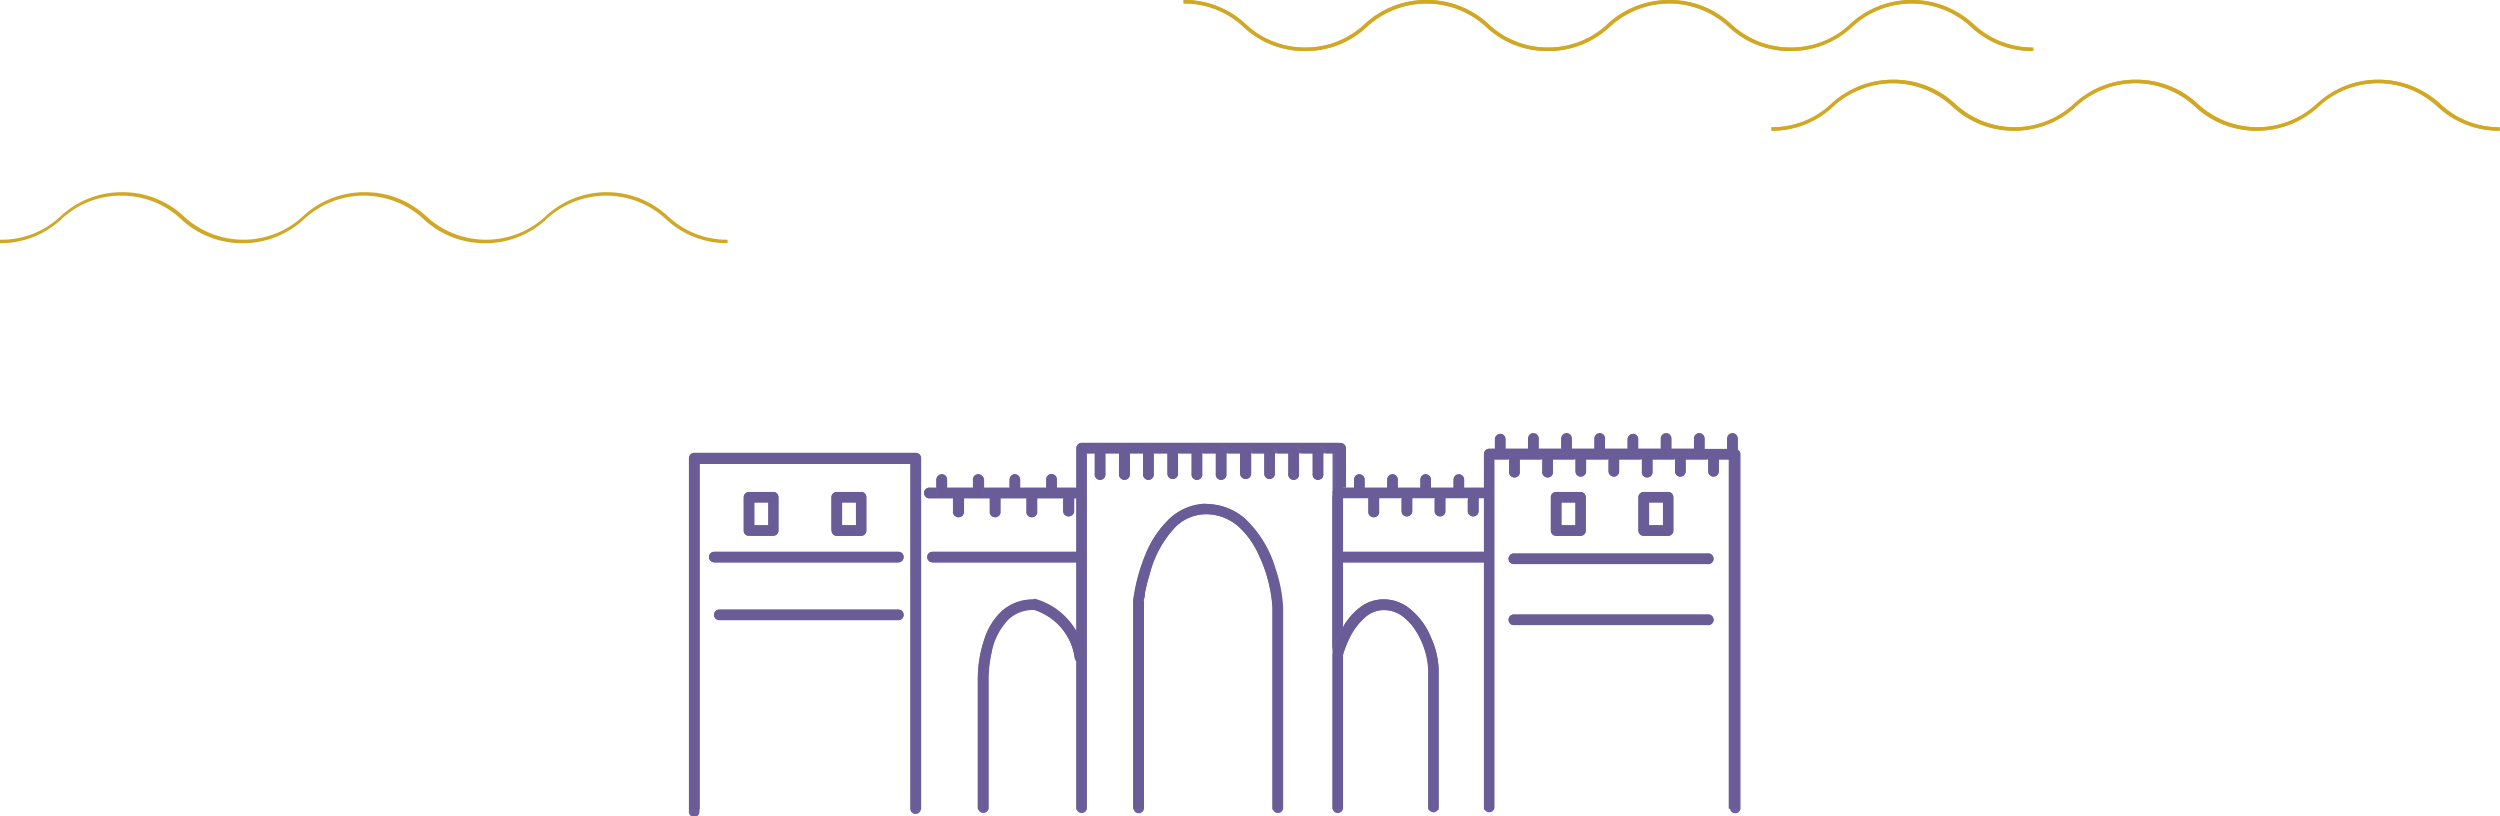<svg xmlns="http://www.w3.org/2000/svg" viewBox="0 0 177.82 58.05">
  <defs>
    <style>
      .cls-1 {
        fill: #dbb027;
      }

      .cls-2 {
        fill: #6e609e;
      }

      .cls-3 {
        fill: #695c97;
      }

      .cls-4 {
        fill: #d1a825;
      }
    </style>
  </defs>
  <g id="Layer_2" data-name="Layer 2">
    <g id="Layer_1-2" data-name="Layer 1">
      <g>
        <path class="cls-1" d="M144.64,3.63a6.35,6.35,0,0,1-4.4-1.72,6.24,6.24,0,0,0-8.48,0,6.35,6.35,0,0,1-4.4,1.72A6.32,6.32,0,0,1,123,1.91a6.24,6.24,0,0,0-8.48,0,6.37,6.37,0,0,1-4.4,1.72,6.32,6.32,0,0,1-4.39-1.72,6.26,6.26,0,0,0-8.49,0,6.32,6.32,0,0,1-4.39,1.72,6.35,6.35,0,0,1-4.4-1.72A6.08,6.08,0,0,0,84.18.25V0a6.41,6.41,0,0,1,4.4,1.71,6.09,6.09,0,0,0,4.24,1.67,6.11,6.11,0,0,0,4.24-1.67,6.5,6.5,0,0,1,8.79,0,6.11,6.11,0,0,0,4.24,1.67,6.11,6.11,0,0,0,4.24-1.67,6.5,6.5,0,0,1,8.79,0,6.11,6.11,0,0,0,4.24,1.67,6.09,6.09,0,0,0,4.24-1.67,6.5,6.5,0,0,1,8.79,0,6.13,6.13,0,0,0,4.25,1.67v.25"/>
        <path class="cls-1" d="M177.82,9.3a6.35,6.35,0,0,1-4.4-1.72,6.24,6.24,0,0,0-8.48,0,6.48,6.48,0,0,1-8.79,0,6.24,6.24,0,0,0-8.48,0,6.48,6.48,0,0,1-8.79,0,6.26,6.26,0,0,0-8.49,0A6.32,6.32,0,0,1,126,9.3V9.05a6.11,6.11,0,0,0,4.24-1.67,6.5,6.5,0,0,1,8.79,0,6.22,6.22,0,0,0,8.48,0,6.5,6.5,0,0,1,8.79,0,6.23,6.23,0,0,0,8.49,0,6.5,6.5,0,0,1,8.79,0,6.09,6.09,0,0,0,4.24,1.67V9.3"/>
        <g>
          <path class="cls-2" d="M76.56,57.46V31.88a.38.38,0,0,1,.38-.38H95.15a.38.38,0,0,1,.38.38V57.46a.37.37,0,0,1-.38.37.36.36,0,0,1-.37-.37V32.25H77.31V57.46a.36.36,0,0,1-.37.37.37.37,0,0,1-.38-.37"/>
          <path class="cls-2" d="M105.55,57.46V32.3a.38.38,0,0,1,.37-.37h17.51a.38.38,0,0,1,.37.37V57.53a.38.38,0,0,1-.75,0V32.68H106.3V57.46a.38.38,0,0,1-.75,0"/>
          <path class="cls-2" d="M69.55,57.53V48.25h0v0a8.93,8.93,0,0,1,.5-2.87,4.65,4.65,0,0,1,1.17-1.86,3.3,3.3,0,0,1,2.32-.86h.08a4.59,4.59,0,0,1,1.58.77,4.93,4.93,0,0,1,2,3.29.38.38,0,0,1-.31.43.38.38,0,0,1-.43-.31A4.18,4.18,0,0,0,74.76,44a4.68,4.68,0,0,0-.92-.51l-.29-.11-.08,0h0l.09-.37v.38a2.56,2.56,0,0,0-1.81.66,4.62,4.62,0,0,0-1.23,2.45,8.87,8.87,0,0,0-.2,1.73v0h0v9.28a.38.38,0,0,1-.75,0"/>
          <path class="cls-2" d="M80.6,57.53V42.67a13.13,13.13,0,0,1,.92-3.36A7.16,7.16,0,0,1,83.08,37a3.83,3.83,0,0,1,2.72-1.13,4.17,4.17,0,0,1,2.74,1,7.91,7.91,0,0,1,2.17,3.51,10.4,10.4,0,0,1,.56,2.86V57.46a.36.36,0,0,1-.37.37.37.37,0,0,1-.38-.37V43.21a10.29,10.29,0,0,0-1-3.79,6,6,0,0,0-1.46-2,3.51,3.51,0,0,0-2.26-.84,3.12,3.12,0,0,0-2.2.92,7.58,7.58,0,0,0-1.8,3.28,14.08,14.08,0,0,0-.36,1.42c0,.18,0,.32-.07.42s0,.15,0,.15l-.37,0h.37V57.53a.38.38,0,0,1-.75,0"/>
          <path class="cls-2" d="M94.79,46.31a7.79,7.79,0,0,1,.79-1.8,4.58,4.58,0,0,1,1.11-1.27,2.76,2.76,0,0,1,1.72-.61,3,3,0,0,1,1.76.58,5.09,5.09,0,0,1,1.62,2.14,5.86,5.86,0,0,1,.54,2.26v9.85a.38.38,0,0,1-.75,0V47.61a5.71,5.71,0,0,0-.84-2.67,3.78,3.78,0,0,0-1-1.12,2.2,2.2,0,0,0-1.32-.44,2,2,0,0,0-1.27.45,4.73,4.73,0,0,0-1.24,1.66,7.19,7.19,0,0,0-.29.72c0,.1-.06.17-.08.22l0,.07a.38.38,0,0,1-.46.27.37.37,0,0,1-.26-.46"/>
          <path class="cls-2" d="M66.17,34.69H76.8a.38.38,0,0,1,0,.75H66.17a.38.38,0,1,1,0-.75"/>
          <path class="cls-2" d="M95.15,34.69h10.56a.38.38,0,0,1,0,.75H95.15a.38.38,0,0,1,0-.75"/>
          <path class="cls-2" d="M63.9,44.11H51.16a.38.38,0,0,1-.37-.38.37.37,0,0,1,.37-.37H63.9a.36.36,0,0,1,.37.37.37.37,0,0,1-.37.38"/>
          <path class="cls-2" d="M63.9,40H50.81a.38.38,0,0,1-.38-.38.37.37,0,0,1,.38-.37H63.9a.36.36,0,0,1,.37.37.37.37,0,0,1-.37.38"/>
          <path class="cls-2" d="M53.29,37.74v-.38h1.35V35.74h-1v2h-.37v0h-.38V35.37a.38.38,0,0,1,.38-.38H55a.36.36,0,0,1,.26.11.39.39,0,0,1,.11.27v2.37a.38.38,0,0,1-.37.37H53.29A.39.39,0,0,1,53,38a.36.36,0,0,1-.11-.26h.38"/>
          <path class="cls-2" d="M110.69,37.74v-.38h1.36V35.74h-1v2h-.38v0h-.37V35.37a.39.39,0,0,1,.11-.27.36.36,0,0,1,.26-.11h1.73a.38.38,0,0,1,.38.38v2.37a.36.36,0,0,1-.11.26.39.39,0,0,1-.27.11h-1.73a.38.38,0,0,1-.37-.37h.37"/>
          <path class="cls-2" d="M59.53,37.74v-.38h1.35V35.74h-1v2h-.37v0h-.38V35.37a.38.38,0,0,1,.38-.38h1.73a.36.36,0,0,1,.26.11.39.39,0,0,1,.11.27v2.37a.38.38,0,0,1-.37.37H59.53a.39.39,0,0,1-.27-.11.36.36,0,0,1-.11-.26h.38"/>
          <path class="cls-2" d="M116.93,37.74v-.38h1.35V35.74h-1v2h-.37v0h-.38V35.37a.38.38,0,0,1,.38-.38h1.73a.36.36,0,0,1,.26.11.39.39,0,0,1,.11.27v2.37a.38.38,0,0,1-.37.37h-1.73a.39.39,0,0,1-.27-.11.36.36,0,0,1-.11-.26h.38"/>
          <path class="cls-2" d="M107.62,39.37h13.82a.38.38,0,1,1,0,.75H107.62a.38.38,0,0,1,0-.75"/>
          <path class="cls-2" d="M107.62,43.71h13.82a.38.38,0,1,1,0,.75H107.62a.38.38,0,0,1,0-.75"/>
          <path class="cls-2" d="M66.33,39.25H76.56a.37.37,0,0,1,.38.37.38.38,0,0,1-.38.38H66.33a.38.38,0,0,1-.38-.38.37.37,0,0,1,.38-.37"/>
          <path class="cls-2" d="M95.38,39.25h10.24a.36.36,0,0,1,.37.37.37.37,0,0,1-.37.38H95.38a.38.38,0,0,1-.37-.38.37.37,0,0,1,.37-.37"/>
          <path class="cls-2" d="M67.34,34.09v.76a.38.38,0,1,1-.75,0v-.76a.38.38,0,0,1,.75,0"/>
          <path class="cls-2" d="M68.53,35.6v.75a.38.38,0,1,1-.75,0V35.6a.38.38,0,1,1,.75,0"/>
          <path class="cls-2" d="M97.06,34.09v.76a.38.38,0,1,1-.75,0v-.76a.38.38,0,0,1,.75,0"/>
          <path class="cls-2" d="M98.07,35.6v.75a.38.38,0,1,1-.75,0V35.6a.38.38,0,1,1,.75,0"/>
          <path class="cls-2" d="M107.08,31.26V32a.36.36,0,0,1-.37.37.37.37,0,0,1-.38-.37v-.76a.38.38,0,0,1,.38-.38.37.37,0,0,1,.37.38"/>
          <path class="cls-2" d="M108.09,32.76v.76a.38.38,0,1,1-.75,0v-.76a.38.38,0,0,1,.75,0"/>
          <path class="cls-2" d="M116.52,31.26V32a.36.36,0,0,1-.37.37.37.37,0,0,1-.38-.37v-.76a.38.38,0,0,1,.38-.38.37.37,0,0,1,.37.38"/>
          <path class="cls-2" d="M117.53,32.76v.76a.38.38,0,1,1-.75,0v-.76a.38.38,0,0,1,.75,0"/>
          <path class="cls-2" d="M70,34.09v.76a.38.38,0,1,1-.75,0v-.76a.38.38,0,0,1,.75,0"/>
          <path class="cls-2" d="M71.14,35.6v.75a.38.38,0,1,1-.75,0V35.6a.38.38,0,1,1,.75,0"/>
          <path class="cls-2" d="M99.42,34.09v.76a.38.38,0,1,1-.75,0v-.76a.38.38,0,0,1,.75,0"/>
          <path class="cls-2" d="M100.43,35.6v.75a.38.38,0,0,1-.38.38.37.37,0,0,1-.37-.38V35.6a.37.37,0,0,1,.37-.38.38.38,0,0,1,.38.38"/>
          <path class="cls-2" d="M109.44,31.26V32a.38.38,0,0,1-.75,0v-.76a.38.38,0,1,1,.75,0"/>
          <path class="cls-2" d="M110.45,32.76v.76a.38.38,0,1,1-.75,0v-.76a.38.38,0,0,1,.75,0"/>
          <path class="cls-2" d="M118.88,31.26V32a.38.38,0,0,1-.75,0v-.76a.38.38,0,1,1,.75,0"/>
          <path class="cls-2" d="M119.89,32.76v.76a.38.38,0,0,1-.38.38.37.37,0,0,1-.37-.38v-.76a.36.36,0,0,1,.37-.37.37.37,0,0,1,.38.37"/>
          <path class="cls-2" d="M72.56,34.09v.76a.38.38,0,1,1-.75,0v-.76a.38.38,0,0,1,.75,0"/>
          <path class="cls-2" d="M73.75,35.6v.75a.38.38,0,1,1-.75,0V35.6a.38.38,0,1,1,.75,0"/>
          <path class="cls-2" d="M101.78,34.09v.76a.38.38,0,1,1-.75,0v-.76a.38.38,0,0,1,.75,0"/>
          <path class="cls-2" d="M102.78,35.6v.75a.37.37,0,0,1-.37.38.38.38,0,0,1-.38-.38V35.6a.38.38,0,0,1,.38-.38.37.37,0,0,1,.37.38"/>
          <path class="cls-2" d="M111.8,31.26V32a.38.38,0,0,1-.75,0v-.76a.38.38,0,1,1,.75,0"/>
          <path class="cls-2" d="M112.81,32.76v.76a.38.38,0,0,1-.38.38.37.37,0,0,1-.37-.38v-.76a.36.36,0,0,1,.37-.37.37.37,0,0,1,.38.37"/>
          <path class="cls-2" d="M121.24,31.26V32a.38.38,0,0,1-.75,0v-.76a.38.38,0,1,1,.75,0"/>
          <path class="cls-2" d="M122.25,32.76v.76a.38.38,0,0,1-.38.38.37.37,0,0,1-.37-.38v-.76a.36.36,0,0,1,.37-.37.37.37,0,0,1,.38.37"/>
          <path class="cls-2" d="M75.17,34.09v.76a.38.38,0,0,1-.38.38.37.37,0,0,1-.37-.38v-.76a.37.37,0,0,1,.37-.37.38.38,0,0,1,.38.37"/>
          <path class="cls-2" d="M76.36,35.6v.75a.38.38,0,0,1-.38.38.37.37,0,0,1-.37-.38V35.6a.37.37,0,0,1,.37-.38.38.38,0,0,1,.38.38"/>
          <path class="cls-2" d="M104.14,34.09v.76a.38.38,0,1,1-.75,0v-.76a.38.38,0,0,1,.75,0"/>
          <path class="cls-2" d="M105.14,35.6v.75a.37.37,0,0,1-.37.38.38.38,0,0,1-.38-.38V35.6a.38.38,0,0,1,.38-.38.37.37,0,0,1,.37.38"/>
          <path class="cls-2" d="M114.16,31.26V32a.38.38,0,0,1-.75,0v-.76a.38.38,0,1,1,.75,0"/>
          <path class="cls-2" d="M115.16,32.76v.76a.37.37,0,0,1-.37.38.38.38,0,0,1-.38-.38v-.76a.37.37,0,0,1,.38-.37.36.36,0,0,1,.37.37"/>
          <path class="cls-2" d="M123.6,31.26V32a.38.38,0,0,1-.75,0v-.76a.38.38,0,1,1,.75,0"/>
          <path class="cls-2" d="M78.62,32.16v1.53a.38.38,0,1,1-.75,0V32.16a.38.38,0,1,1,.75,0"/>
          <path class="cls-2" d="M80.34,32.16v1.53a.38.38,0,1,1-.75,0V32.16a.38.38,0,1,1,.75,0"/>
          <path class="cls-2" d="M82.06,32.16v1.53a.38.38,0,1,1-.75,0V32.16a.38.38,0,1,1,.75,0"/>
          <path class="cls-2" d="M83.79,32.16v1.53a.38.38,0,0,1-.38.38.37.37,0,0,1-.37-.38V32.16a.37.37,0,0,1,.37-.38.38.38,0,0,1,.38.38"/>
          <path class="cls-2" d="M85.51,32.16v1.53a.38.38,0,1,1-.75,0V32.16a.38.38,0,1,1,.75,0"/>
          <path class="cls-2" d="M87.23,32.16v1.53a.38.38,0,1,1-.75,0V32.16a.38.38,0,1,1,.75,0"/>
          <path class="cls-2" d="M89,32.16v1.53a.37.37,0,0,1-.37.38.38.38,0,0,1-.38-.38V32.16a.38.38,0,0,1,.38-.38.37.37,0,0,1,.37.38"/>
          <path class="cls-2" d="M90.68,32.16v1.53a.38.38,0,0,1-.38.38.37.37,0,0,1-.37-.38V32.16a.37.37,0,0,1,.37-.38.38.38,0,0,1,.38.38"/>
          <path class="cls-2" d="M92.4,32.16v1.53a.38.38,0,1,1-.75,0V32.16a.38.38,0,1,1,.75,0"/>
          <path class="cls-2" d="M94.12,32.16v1.53a.38.38,0,1,1-.75,0V32.16a.38.38,0,1,1,.75,0"/>
          <path class="cls-2" d="M64.75,57.58V33h-15V57.67a.38.38,0,1,1-.75,0V32.58a.38.38,0,0,1,.11-.26.36.36,0,0,1,.26-.11H65.12a.39.39,0,0,1,.27.11.38.38,0,0,1,.11.26v25a.38.38,0,0,1-.75,0"/>
          <path class="cls-3" d="M94.78,46.42v11a.25.25,0,0,0,0,.12h.71a.5.5,0,0,0,0-.12v-11l0,0a.36.36,0,0,1-.36.28h-.1a.37.37,0,0,1-.27-.35m0-11.34v11.3a.17.17,0,0,1,0-.07,7.52,7.52,0,0,1,.74-1.71V40h-.15a.38.38,0,0,1-.37-.38.37.37,0,0,1,.37-.37h.15V35.44h-.38a.37.37,0,0,1-.37-.36m.37-3.58H76.94a.38.38,0,0,0-.38.38v2.81h.24a.38.38,0,0,1,0,.75h-.24v3.81a.37.37,0,0,1,.38.37.38.38,0,0,1-.38.38v4.93a5.2,5.2,0,0,1,.61,1.77.38.38,0,0,1-.31.43H76.8a.41.41,0,0,1-.24-.08V57.46a.5.5,0,0,0,0,.12h.71a.25.25,0,0,0,0-.12V32.25h.56v-.09a.38.38,0,1,1,.75,0v.09h1v-.09a.38.38,0,1,1,.75,0v.09h1v-.09a.38.38,0,1,1,.75,0v.09h1v-.09a.37.37,0,0,1,.37-.38.38.38,0,0,1,.38.38v.09h1v-.09a.38.38,0,1,1,.75,0v.09h1v-.09a.38.38,0,1,1,.75,0v.09h1v-.09a.38.38,0,0,1,.38-.38.37.37,0,0,1,.37.38v.09h1v-.09a.37.37,0,0,1,.37-.38.38.38,0,0,1,.38.38v.09h1v-.09a.38.38,0,1,1,.75,0v.09h1v-.09a.38.38,0,1,1,.75,0v.09h.66v2.8a.37.37,0,0,1,.37-.36h.38V31.88a.38.38,0,0,0-.38-.38"/>
          <path class="cls-3" d="M122.85,31.93h-1.61V32a.38.38,0,0,1-.75,0v-.09h-1.61V32a.38.38,0,0,1-.75,0v-.09h-1.61V32a.36.36,0,0,1-.37.37.37.37,0,0,1-.38-.37v-.09h-1.61V32a.38.38,0,0,1-.75,0v-.09H111.8V32a.38.38,0,0,1-.75,0v-.09h-1.61V32a.38.38,0,0,1-.75,0v-.09h-1.61V32a.36.36,0,0,1-.37.37.37.37,0,0,1-.38-.37v-.09h-.41a.38.38,0,0,0-.37.37v2.39h.16a.38.38,0,0,1,0,.75h-.16v3.81h.07a.36.36,0,0,1,.37.37.37.37,0,0,1-.37.38h-.07V57.46a.25.25,0,0,0,0,.12h.71a.5.5,0,0,0,0-.12V32.68h1a.37.37,0,0,1,.73,0h1.63a.36.36,0,0,1,.36-.29.38.38,0,0,1,.37.29h1.63a.36.36,0,0,1,.36-.29.38.38,0,0,1,.37.29h1.62a.38.38,0,0,1,.74,0h1.63a.37.37,0,0,1,.73,0h1.63a.36.36,0,0,1,.36-.29.38.38,0,0,1,.37.29h1.63a.36.36,0,0,1,.36-.29.38.38,0,0,1,.37.29h.81V57.53a.07.07,0,0,0,0,0h.74V32.3a.36.36,0,0,0-.11-.26L123.6,32V32a.38.38,0,0,1-.75,0v-.09"/>
          <path class="cls-3" d="M73.52,42.63a3.31,3.31,0,0,0-2.3.86,4.65,4.65,0,0,0-1.17,1.86,8.93,8.93,0,0,0-.5,2.87v9.36h.74a.07.07,0,0,0,0,0V48.25h0v0a8.87,8.87,0,0,1,.2-1.73A4.62,4.62,0,0,1,71.73,44a2.56,2.56,0,0,1,1.76-.66h.06l.29.11a4.68,4.68,0,0,1,.92.51,4.18,4.18,0,0,1,1.67,2.81.34.34,0,0,0,.13.23.41.41,0,0,0,.24.08h.06a.38.38,0,0,0,.31-.43,5.2,5.2,0,0,0-.61-1.77,4.93,4.93,0,0,0-2.94-2.29h-.1"/>
          <path class="cls-3" d="M85.79,35.82A3.87,3.87,0,0,0,83.08,37a7.16,7.16,0,0,0-1.55,2.36,13.13,13.13,0,0,0-.92,3.36V57.53a.07.07,0,0,0,0,0h.74V42.74a.7.7,0,0,0,0-.13c0-.1,0-.24.07-.42a14.08,14.08,0,0,1,.36-1.42,7.58,7.58,0,0,1,1.8-3.28,3.12,3.12,0,0,1,2.2-.92,3.51,3.51,0,0,1,2.26.84,6,6,0,0,1,1.46,2,10.29,10.29,0,0,1,1,3.79V57.46a.5.5,0,0,0,0,.12h.71a.25.25,0,0,0,0-.12V43.21a10.4,10.4,0,0,0-.56-2.86,7.91,7.91,0,0,0-2.17-3.51,4.17,4.17,0,0,0-2.74-1h0"/>
          <path class="cls-3" d="M98.41,42.63a2.76,2.76,0,0,0-1.72.61,4.58,4.58,0,0,0-1.11,1.27l0,.09a7.52,7.52,0,0,0-.74,1.71.17.17,0,0,0,0,.07v0a.37.37,0,0,0,.27.35h.1a.36.36,0,0,0,.36-.28l0,0v0s0-.12.08-.22a7.19,7.19,0,0,1,.29-.72,4.73,4.73,0,0,1,1.24-1.66,2,2,0,0,1,1.27-.45,2.2,2.2,0,0,1,1.32.44,3.78,3.78,0,0,1,1,1.12,5.71,5.71,0,0,1,.84,2.67v9.85a.5.5,0,0,0,0,.12h.71a.5.5,0,0,0,0-.12V47.61a5.86,5.86,0,0,0-.54-2.26,5.09,5.09,0,0,0-1.62-2.14,2.94,2.94,0,0,0-1.75-.58h0"/>
          <path class="cls-3" d="M76.8,34.69H75.17v.16a.38.38,0,0,1-.38.38.37.37,0,0,1-.37-.38v-.16H72.56v.16a.38.38,0,1,1-.75,0v-.16H70v.16a.38.38,0,1,1-.75,0v-.16H67.34v.16a.38.38,0,1,1-.75,0v-.16h-.42a.38.38,0,1,0,0,.75h1.65a.37.37,0,0,1,.68,0h1.92a.38.38,0,0,1,.69,0H73a.38.38,0,0,1,.34-.22.36.36,0,0,1,.34.22h1.93a.37.37,0,0,1,.68,0h.48a.38.38,0,0,0,0-.75"/>
          <path class="cls-3" d="M105.71,34.69h-1.57v.16a.38.38,0,1,1-.75,0v-.16h-1.61v.16a.38.38,0,1,1-.75,0v-.16H99.42v.16a.38.38,0,1,1-.75,0v-.16H97.06v.16a.38.38,0,1,1-.75,0v-.16H95.15a.37.37,0,0,0-.37.36v0h0a.37.37,0,0,0,.37.36h2.2a.37.37,0,0,1,.68,0h1.68a.37.37,0,0,1,.68,0h1.68a.37.37,0,0,1,.68,0h1.68a.37.37,0,0,1,.68,0h.6a.38.38,0,0,0,0-.75"/>
          <path class="cls-3" d="M63.9,43.36H51.16a.37.37,0,0,0-.37.37.38.38,0,0,0,.37.38H63.9a.37.37,0,0,0,.37-.38.36.36,0,0,0-.37-.37"/>
          <path class="cls-3" d="M63.9,39.25H50.81a.37.37,0,0,0-.38.37.38.38,0,0,0,.38.38H63.9a.37.37,0,0,0,.37-.38.36.36,0,0,0-.37-.37"/>
          <path class="cls-3" d="M53.66,37.36V35.74h1v1.62h-1M55,35H53.29a.38.38,0,0,0-.38.38v2.37A.36.36,0,0,0,53,38a.39.39,0,0,0,.27.11H55a.38.38,0,0,0,.37-.37V35.37a.39.39,0,0,0-.11-.27A.36.36,0,0,0,55,35"/>
          <path class="cls-3" d="M111.07,37.36V35.74h1v1.62h-1M112.42,35h-1.73a.36.36,0,0,0-.26.11.39.39,0,0,0-.11.27v2.37a.38.38,0,0,0,.37.37h1.73a.39.39,0,0,0,.27-.11.36.36,0,0,0,.11-.26V35.37a.38.38,0,0,0-.38-.38"/>
          <path class="cls-3" d="M59.9,37.36V35.74h1v1.62h-1M61.26,35H59.53a.38.38,0,0,0-.38.38v2.37a.36.36,0,0,0,.11.26.39.39,0,0,0,.27.11h1.73a.38.38,0,0,0,.37-.37V35.37a.39.39,0,0,0-.11-.27.36.36,0,0,0-.26-.11"/>
          <path class="cls-3" d="M117.3,37.36V35.74h1v1.62h-1M118.66,35h-1.73a.38.38,0,0,0-.38.38v2.37a.36.36,0,0,0,.11.26.39.39,0,0,0,.27.11h1.73a.38.38,0,0,0,.37-.37V35.37a.39.39,0,0,0-.11-.27.36.36,0,0,0-.26-.11"/>
          <path class="cls-3" d="M121.44,39.37H107.62a.38.38,0,0,0,0,.75h13.82a.38.38,0,1,0,0-.75"/>
          <path class="cls-3" d="M121.44,43.71H107.62a.38.38,0,0,0,0,.75h13.82a.38.38,0,1,0,0-.75"/>
          <path class="cls-3" d="M76.56,39.25H66.33a.37.37,0,0,0-.38.37.38.38,0,0,0,.38.38H76.56a.38.38,0,0,0,.38-.38.37.37,0,0,0-.38-.37h0"/>
          <path class="cls-3" d="M105.62,39.25H95.38a.37.37,0,0,0-.37.37.38.38,0,0,0,.37.38h10.24a.37.37,0,0,0,.37-.38.36.36,0,0,0-.37-.37"/>
          <path class="cls-3" d="M67,33.72a.38.38,0,0,0-.38.37v.76a.38.38,0,1,0,.75,0v-.76a.38.38,0,0,0-.37-.37"/>
          <path class="cls-3" d="M68.16,35.22a.38.38,0,0,0-.34.22.29.29,0,0,0,0,.16v.75a.38.38,0,1,0,.75,0V35.6a.41.41,0,0,0,0-.16.38.38,0,0,0-.34-.22"/>
          <path class="cls-3" d="M96.69,33.72a.38.38,0,0,0-.38.37v.76a.38.38,0,1,0,.75,0v-.76a.38.38,0,0,0-.37-.37"/>
          <path class="cls-3" d="M97.69,35.22a.38.38,0,0,0-.34.22.41.41,0,0,0,0,.16v.75a.38.38,0,1,0,.75,0V35.6a.42.42,0,0,0,0-.16.38.38,0,0,0-.34-.22"/>
          <path class="cls-3" d="M106.71,30.88a.38.38,0,0,0-.38.38V32a.37.37,0,0,0,.38.37.36.36,0,0,0,.37-.37v-.76a.37.37,0,0,0-.37-.38"/>
          <path class="cls-3" d="M107.71,32.39a.37.37,0,0,0-.36.29.19.19,0,0,0,0,.08v.76a.38.38,0,1,0,.75,0v-.76a.19.19,0,0,0,0-.08.38.38,0,0,0-.37-.29"/>
          <path class="cls-3" d="M116.15,30.88a.38.38,0,0,0-.38.38V32a.37.37,0,0,0,.38.37.36.36,0,0,0,.37-.37v-.76a.37.37,0,0,0-.37-.38"/>
          <path class="cls-3" d="M117.15,32.39a.37.37,0,0,0-.36.29.19.19,0,0,0,0,.08v.76a.38.38,0,1,0,.75,0v-.76s0-.06,0-.08a.38.38,0,0,0-.37-.29"/>
          <path class="cls-3" d="M69.57,33.72a.38.38,0,0,0-.37.37v.76a.38.38,0,1,0,.75,0v-.76a.38.38,0,0,0-.38-.37"/>
          <path class="cls-3" d="M70.77,35.22a.38.38,0,0,0-.35.22.41.41,0,0,0,0,.16v.75a.38.38,0,1,0,.75,0V35.6a.41.41,0,0,0,0-.16.38.38,0,0,0-.34-.22"/>
          <path class="cls-3" d="M99.05,33.72a.38.38,0,0,0-.38.37v.76a.38.38,0,1,0,.75,0v-.76a.38.38,0,0,0-.37-.37"/>
          <path class="cls-3" d="M100.05,35.22a.38.38,0,0,0-.34.22.41.41,0,0,0,0,.16v.75a.37.37,0,0,0,.37.38.38.38,0,0,0,.38-.38V35.6a.42.42,0,0,0,0-.16.38.38,0,0,0-.34-.22"/>
          <path class="cls-3" d="M109.07,30.88a.38.38,0,0,0-.38.38V32a.38.38,0,0,0,.75,0v-.76a.38.38,0,0,0-.37-.38"/>
          <path class="cls-3" d="M110.07,32.39a.36.36,0,0,0-.36.29.19.19,0,0,0,0,.08v.76a.38.38,0,1,0,.75,0v-.76s0-.06,0-.08a.38.38,0,0,0-.37-.29"/>
          <path class="cls-3" d="M118.51,30.88a.38.38,0,0,0-.38.38V32a.38.38,0,0,0,.75,0v-.76a.38.38,0,0,0-.37-.38"/>
          <path class="cls-3" d="M119.51,32.39a.36.36,0,0,0-.36.29.19.19,0,0,0,0,.08v.76a.37.37,0,0,0,.37.38.38.38,0,0,0,.38-.38v-.76s0-.06,0-.08a.38.38,0,0,0-.37-.29"/>
          <path class="cls-3" d="M72.18,33.72a.38.38,0,0,0-.37.37v.76a.38.38,0,1,0,.75,0v-.76a.38.38,0,0,0-.38-.37"/>
          <path class="cls-3" d="M73.37,35.22a.38.38,0,0,0-.34.22.41.41,0,0,0,0,.16v.75a.38.38,0,1,0,.75,0V35.6a.29.29,0,0,0,0-.16.36.36,0,0,0-.34-.22"/>
          <path class="cls-3" d="M101.4,33.72a.38.38,0,0,0-.37.37v.76a.38.38,0,1,0,.75,0v-.76a.38.38,0,0,0-.38-.37"/>
          <path class="cls-3" d="M102.41,35.22a.38.38,0,0,0-.34.22.42.42,0,0,0,0,.16v.75a.38.38,0,0,0,.38.38.37.37,0,0,0,.37-.38V35.6a.41.41,0,0,0,0-.16.38.38,0,0,0-.34-.22"/>
          <path class="cls-3" d="M111.43,30.88a.38.38,0,0,0-.38.38V32a.38.38,0,0,0,.75,0v-.76a.38.38,0,0,0-.37-.38"/>
          <path class="cls-3" d="M112.43,32.39a.36.36,0,0,0-.36.29.19.19,0,0,0,0,.08v.76a.37.37,0,0,0,.37.38.38.38,0,0,0,.38-.38v-.76s0-.06,0-.08a.38.38,0,0,0-.37-.29"/>
          <path class="cls-3" d="M120.87,30.88a.38.38,0,0,0-.38.38V32a.38.38,0,0,0,.75,0v-.76a.38.38,0,0,0-.37-.38"/>
          <path class="cls-3" d="M121.87,32.39a.36.36,0,0,0-.36.29.19.19,0,0,0,0,.08v.76a.37.37,0,0,0,.37.38.38.38,0,0,0,.38-.38v-.76s0-.06,0-.08a.38.38,0,0,0-.37-.29"/>
          <path class="cls-3" d="M74.79,33.72a.37.37,0,0,0-.37.37v.76a.37.37,0,0,0,.37.38.38.38,0,0,0,.38-.38v-.76a.38.38,0,0,0-.38-.37"/>
          <path class="cls-3" d="M76,35.22a.38.38,0,0,0-.34.22.41.41,0,0,0,0,.16v.75a.37.37,0,0,0,.37.38.38.38,0,0,0,.38-.38V35.6a.42.42,0,0,0,0-.16.38.38,0,0,0-.34-.22"/>
          <path class="cls-3" d="M103.76,33.72a.38.38,0,0,0-.37.37v.76a.38.38,0,1,0,.75,0v-.76a.38.38,0,0,0-.38-.37"/>
          <path class="cls-3" d="M104.77,35.22a.38.38,0,0,0-.34.22.42.42,0,0,0,0,.16v.75a.38.38,0,0,0,.38.38.37.37,0,0,0,.37-.38V35.6a.41.41,0,0,0,0-.16.38.38,0,0,0-.34-.22"/>
          <path class="cls-3" d="M113.78,30.88a.38.38,0,0,0-.37.38V32a.38.38,0,0,0,.75,0v-.76a.38.38,0,0,0-.38-.38"/>
          <path class="cls-3" d="M114.79,32.39a.38.38,0,0,0-.37.29s0,0,0,.08v.76a.38.38,0,0,0,.38.38.37.37,0,0,0,.37-.38v-.84a.38.38,0,0,0-.37-.29"/>
          <path class="cls-3" d="M123.22,30.88a.38.38,0,0,0-.37.38V32a.38.38,0,0,0,.75,0v-.76a.38.38,0,0,0-.38-.38"/>
          <path class="cls-3" d="M78.24,31.78a.38.38,0,0,0-.37.38v1.53a.38.38,0,1,0,.75,0V32.16a.38.38,0,0,0-.38-.38"/>
          <path class="cls-3" d="M80,31.78a.38.38,0,0,0-.38.38v1.53a.38.38,0,1,0,.75,0V32.16a.38.38,0,0,0-.37-.38"/>
          <path class="cls-3" d="M81.69,31.78a.38.38,0,0,0-.38.38v1.53a.38.38,0,1,0,.75,0V32.16a.38.38,0,0,0-.37-.38"/>
          <path class="cls-3" d="M83.41,31.78a.37.37,0,0,0-.37.38v1.53a.37.37,0,0,0,.37.38.38.38,0,0,0,.38-.38V32.16a.38.38,0,0,0-.38-.38"/>
          <path class="cls-3" d="M85.13,31.78a.38.38,0,0,0-.37.38v1.53a.38.38,0,1,0,.75,0V32.16a.38.38,0,0,0-.38-.38"/>
          <path class="cls-3" d="M86.86,31.78a.38.38,0,0,0-.38.38v1.53a.38.38,0,1,0,.75,0V32.16a.38.38,0,0,0-.37-.38"/>
          <path class="cls-3" d="M88.58,31.78a.38.38,0,0,0-.38.38v1.53a.38.38,0,0,0,.38.38.37.37,0,0,0,.37-.38V32.16a.37.37,0,0,0-.37-.38"/>
          <path class="cls-3" d="M90.3,31.78a.37.37,0,0,0-.37.38v1.53a.37.37,0,0,0,.37.38.38.38,0,0,0,.38-.38V32.16a.38.38,0,0,0-.38-.38"/>
          <path class="cls-3" d="M92,31.78a.38.38,0,0,0-.37.38v1.53a.38.38,0,1,0,.75,0V32.16a.38.38,0,0,0-.38-.38"/>
          <path class="cls-3" d="M93.75,31.78a.38.38,0,0,0-.38.38v1.53a.38.38,0,1,0,.75,0V32.16a.38.38,0,0,0-.37-.38"/>
          <path class="cls-3" d="M65.12,32.21H49.39a.36.36,0,0,0-.26.11.38.38,0,0,0-.11.26v25h.75V33h15V57.58h.75v-25a.38.38,0,0,0-.11-.26.39.39,0,0,0-.27-.11"/>
        </g>
        <path class="cls-4" d="M136,0h0a6.38,6.38,0,0,0-4.39,1.71,6.09,6.09,0,0,1-4.24,1.67,6.11,6.11,0,0,1-4.24-1.67A6.36,6.36,0,0,0,118.74,0h0a6.38,6.38,0,0,0-4.38,1.71,6.11,6.11,0,0,1-4.24,1.67,6.11,6.11,0,0,1-4.24-1.67A6.38,6.38,0,0,0,101.47,0h0a6.36,6.36,0,0,0-4.38,1.71,6.11,6.11,0,0,1-4.24,1.67,6.09,6.09,0,0,1-4.24-1.67A6.38,6.38,0,0,0,84.19,0h0V.25a6.08,6.08,0,0,1,4.24,1.66,6.39,6.39,0,0,0,4.39,1.72h0a6.34,6.34,0,0,0,4.38-1.72,6.26,6.26,0,0,1,8.49,0,6.34,6.34,0,0,0,4.38,1.72h0a6.39,6.39,0,0,0,4.39-1.72,6.24,6.24,0,0,1,8.48,0,6.36,6.36,0,0,0,4.38,1.72h0a6.38,6.38,0,0,0,4.38-1.72,6.24,6.24,0,0,1,8.48,0,6.36,6.36,0,0,0,4.38,1.72h0V3.38a6.13,6.13,0,0,1-4.25-1.67A6.34,6.34,0,0,0,136,0"/>
        <path class="cls-4" d="M169.19,5.67h0a6.34,6.34,0,0,0-4.38,1.71,6.23,6.23,0,0,1-8.49,0,6.34,6.34,0,0,0-4.38-1.71h0a6.38,6.38,0,0,0-4.39,1.71,6.22,6.22,0,0,1-8.48,0,6.36,6.36,0,0,0-4.38-1.71h0a6.38,6.38,0,0,0-4.38,1.71A6.11,6.11,0,0,1,126,9.05V9.3h0a6.34,6.34,0,0,0,4.38-1.72,6.26,6.26,0,0,1,8.49,0,6.34,6.34,0,0,0,4.38,1.72h0a6.39,6.39,0,0,0,4.39-1.72,6.24,6.24,0,0,1,8.48,0,6.36,6.36,0,0,0,4.38,1.72h0a6.36,6.36,0,0,0,4.38-1.72,6.24,6.24,0,0,1,8.48,0,6.39,6.39,0,0,0,4.39,1.72h0V9.05a6.09,6.09,0,0,1-4.24-1.67,6.38,6.38,0,0,0-4.39-1.71"/>
        <path class="cls-4" d="M43.19,13.67h0a6.34,6.34,0,0,0-4.38,1.71,6.23,6.23,0,0,1-8.49,0,6.34,6.34,0,0,0-4.38-1.71h0a6.38,6.38,0,0,0-4.39,1.71,6.22,6.22,0,0,1-8.48,0,6.36,6.36,0,0,0-4.38-1.71h0a6.38,6.38,0,0,0-4.38,1.71A6.11,6.11,0,0,1,0,17.05v.25H0a6.34,6.34,0,0,0,4.38-1.72,6.13,6.13,0,0,1,4.25-1.66,6.12,6.12,0,0,1,4.24,1.66,6.34,6.34,0,0,0,4.38,1.72h0a6.39,6.39,0,0,0,4.39-1.72,6.24,6.24,0,0,1,8.48,0,6.36,6.36,0,0,0,4.38,1.72h0a6.36,6.36,0,0,0,4.38-1.72,6.24,6.24,0,0,1,8.48,0,6.39,6.39,0,0,0,4.39,1.72h0v-.25a6.09,6.09,0,0,1-4.24-1.67,6.38,6.38,0,0,0-4.39-1.71"/>
      </g>
    </g>
  </g>
</svg>
